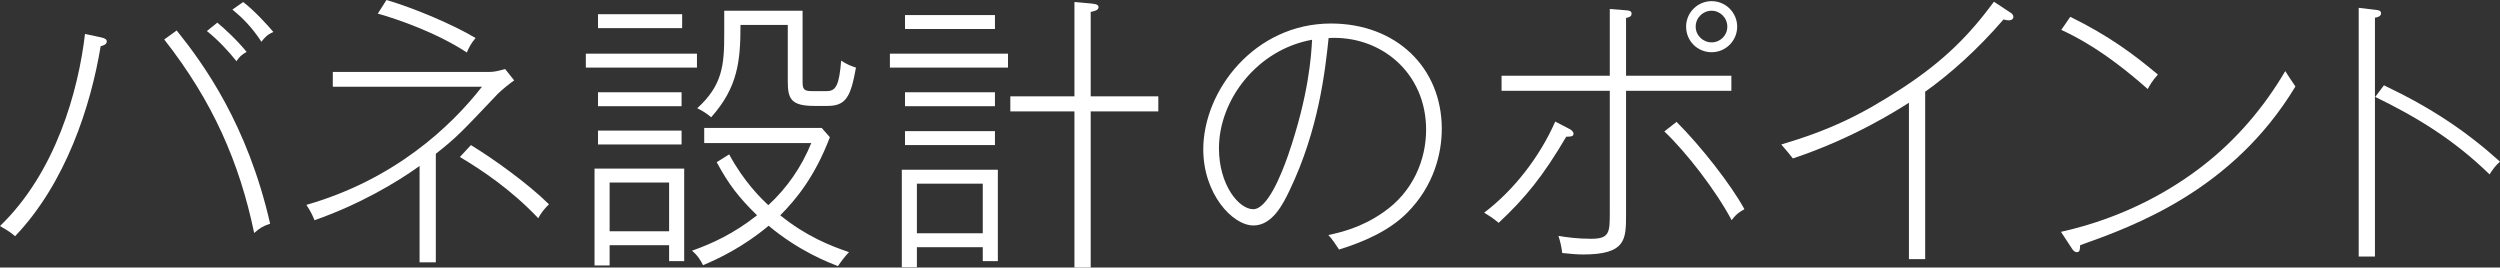 <!-- Generator: Adobe Illustrator 18.1.1, SVG Export Plug-In  -->
<svg version="1.1"
	 xmlns="http://www.w3.org/2000/svg" xmlns:xlink="http://www.w3.org/1999/xlink" xmlns:a="http://ns.adobe.com/AdobeSVGViewerExtensions/3.0/"
	 x="0px" y="0px" width="246.374px" height="26.364px" viewBox="0 0 246.374 26.364" enable-background="new 0 0 246.374 26.364"
	 xml:space="preserve">
<rect x="0" y="0" width="246.374" height="26.364" fill="#333333" stroke="none"/>
<defs>
</defs>
<g>
	<g>
		<path fill="#FFFFFF" d="M9.922,4.547C8.95,10.438,6.491,18.043,1.487,23.276C1.144,22.99,0.943,22.818,0,22.275
			c5.519-5.318,7.721-13.354,8.378-18.93l1.601,0.343c0.343,0.086,0.543,0.172,0.543,0.4C10.523,4.261,10.38,4.461,9.922,4.547z
			 M25.049,22.962c-1.458-6.978-4.089-12.982-8.865-19.073l1.229-0.886c2.66,3.316,6.978,9.265,9.208,19.044
			C25.907,22.275,25.564,22.504,25.049,22.962z M23.305,6.033c-0.772-0.972-1.801-2.087-2.917-2.974l1.029-0.829
			c0.629,0.515,1.973,1.744,2.888,2.888C23.819,5.376,23.591,5.604,23.305,6.033z M25.764,4.118
			c-0.972-1.487-1.887-2.374-2.86-3.175L23.962,0.2c1.058,0.801,2.345,2.202,2.974,2.945C26.364,3.402,26.079,3.688,25.764,4.118z"
			/>
		<path fill="#FFFFFF" d="M49.069,9.236c-3.631,3.832-4.118,4.347-6.119,5.919V25.85h-1.601v-9.493
			c-2.316,1.658-5.891,3.774-10.352,5.347c-0.286-0.686-0.4-0.886-0.801-1.515c8.693-2.488,14.269-7.75,17.3-11.639H32.798V7.092
			h15.298c0.572,0,0.83-0.058,1.687-0.286l0.887,1.115C50.299,8.178,49.498,8.808,49.069,9.236z M46.009,5.176
			c-2.945-1.944-6.891-3.317-8.779-3.832L38.088,0c2.745,0.801,6.577,2.431,8.779,3.746C46.41,4.289,46.209,4.689,46.009,5.176z
			 M53.044,21.504c-2.745-2.889-5.576-4.747-7.721-6.034l1.086-1.172c2.202,1.344,5.604,3.774,7.692,5.833
			C53.616,20.617,53.358,20.932,53.044,21.504z"/>
		<path fill="#FFFFFF" d="M57.733,6.663V5.29h10.952v1.373H57.733z M65.94,25.735v-1.572h-5.862v2.001h-1.487v-9.551h8.836v9.122
			H65.94z M58.934,2.773V1.401h8.292v1.372H58.934z M58.934,10.466V9.093h8.235v1.373H58.934z M58.934,14.24v-1.372h8.235v1.372
			H58.934z M65.94,17.986h-5.862v4.804h5.862V17.986z M82.582,26.222c-0.972-0.372-3.86-1.487-6.834-3.975
			c-2.517,2.116-5.033,3.288-6.462,3.889c-0.229-0.457-0.486-0.915-1.086-1.43c1.944-0.687,4.089-1.658,6.405-3.488
			c-1.83-1.802-2.745-2.975-3.975-5.233l1.23-0.771c1.458,2.716,3.202,4.403,3.86,5.004c1.859-1.716,3.26-3.746,4.232-6.119H69.4
			V12.61h11.581l0.801,0.915c-1.487,3.918-3.375,6.177-4.89,7.692c2.545,2.059,4.918,3.002,6.777,3.631
			C83.211,25.335,82.954,25.679,82.582,26.222z M81.553,10.438h-1.315c-2.288,0-2.602-0.715-2.602-2.402V2.459h-4.661
			c0,3.546-0.257,6.148-2.888,9.094c-0.486-0.4-0.801-0.601-1.373-0.887c2.488-2.259,2.659-4.261,2.659-7.264V1.058h7.721v6.978
			c0,0.743,0.114,0.943,0.915,0.943h1.458c0.915,0,1.23-0.571,1.43-3.002c0.572,0.371,0.943,0.515,1.458,0.687
			C83.84,9.522,83.383,10.438,81.553,10.438z"/>
		<path fill="#FFFFFF" d="M87.7,6.663V5.29h11.638v1.373H87.7z M96.851,25.735v-1.372H90.36v1.973h-1.487v-9.607h9.465v9.007H96.851
			z M89.188,2.859V1.487h8.864v1.372H89.188z M89.188,10.466V9.093h8.864v1.373H89.188z M89.188,14.298v-1.373h8.864v1.373H89.188z
			 M96.851,18.101H90.36v4.89h6.491V18.101z M107.488,10.98v15.384h-1.602V10.98h-6.319V9.493h6.319V0.2l1.63,0.143
			c0.572,0.058,0.744,0.144,0.744,0.372c0,0.314-0.486,0.4-0.772,0.458v8.32h6.663v1.487H107.488z"/>
		<path fill="#FFFFFF" d="M138.656,20.988c-1.772,1.773-4.289,2.86-6.691,3.604c-0.343-0.515-0.715-1.087-1.058-1.43
			c1.201-0.258,3.231-0.715,5.404-2.23c2.974-2.03,4.232-5.233,4.232-8.149c0-5.634-4.49-9.322-9.608-9.036
			c-0.343,3.231-0.972,9.036-3.86,15.041c-0.629,1.315-1.688,3.432-3.546,3.432c-2.087,0-4.947-3.146-4.947-7.492
			c0-5.805,5.061-12.41,12.582-12.41c6.434,0,10.923,4.347,10.923,10.38C142.088,15.069,141.344,18.301,138.656,20.988z
			 M120.127,14.612c0,3.631,1.973,6.005,3.374,6.005c1.401,0,2.745-3.346,3.432-5.29c2.059-5.977,2.288-9.837,2.373-11.409
			C123.873,4.89,120.127,9.865,120.127,14.612z"/>
		<path fill="#FFFFFF" d="M154.355,13.469c-2.288,3.889-4.032,6.033-6.663,8.492c-0.486-0.4-0.686-0.543-1.43-1.001
			c2.917-2.201,5.49-5.519,7.006-8.979l1.43,0.743c0.114,0.058,0.372,0.229,0.372,0.458
			C155.07,13.469,154.727,13.469,154.355,13.469z M160.246,8.95v12.238c0,2.431-0.029,3.89-4.232,3.89
			c-0.572,0-1.258-0.058-2.059-0.144c-0.057-0.515-0.171-1.086-0.372-1.687c0.886,0.143,1.859,0.285,3.231,0.285
			c1.802,0,1.83-0.629,1.83-2.545V8.95h-10.666V7.463h10.666V0.887l1.458,0.114c0.543,0.028,0.687,0.114,0.687,0.343
			c0,0.286-0.2,0.344-0.543,0.429v5.69h10.38V8.95H160.246z M170.655,21.703c-1.544-2.916-4.461-6.69-6.634-8.75l1.201-0.943
			c2.459,2.459,5.376,6.205,6.691,8.607C171.484,20.846,171.083,21.104,170.655,21.703z M168.682,5.147
			c-1.401,0-2.517-1.115-2.517-2.517s1.144-2.517,2.517-2.517s2.516,1.115,2.516,2.517S170.054,5.147,168.682,5.147z M168.682,1.058
			c-0.858,0-1.573,0.687-1.573,1.573c0,0.857,0.715,1.544,1.573,1.544s1.544-0.687,1.544-1.544
			C170.226,1.744,169.511,1.058,168.682,1.058z"/>
		<path fill="#FFFFFF" d="M197.962,2.002c-0.114,0-0.229,0-0.515-0.086c-2.573,2.974-5.261,5.376-7.721,7.12v16.499h-1.601V10.123
			c-0.944,0.6-5.404,3.488-11.438,5.49c-0.143-0.2-0.887-1.087-1.144-1.373c4.633-1.372,7.807-2.859,11.867-5.519
			c4.261-2.773,6.749-5.376,9.093-8.55l1.687,1.115c0.143,0.086,0.229,0.257,0.229,0.4C198.42,1.83,198.277,2.002,197.962,2.002z"/>
		<path fill="#FFFFFF" d="M204.997,24.163c-0.028,0.485-0.028,0.686-0.343,0.686c-0.2,0-0.372-0.2-0.458-0.343l-1.087-1.658
			c6.548-1.459,11.181-4.347,13.954-6.491c3.289-2.545,6.034-5.748,8.149-9.351c0.458,0.715,0.515,0.801,1.001,1.516
			C220.037,18.759,210.315,22.275,204.997,24.163z M211.659,8.778c-4.347-3.86-7.292-5.261-8.521-5.833l0.886-1.287
			c3.803,1.859,6.319,3.746,8.636,5.69C212.088,7.979,211.859,8.407,211.659,8.778z"/>
		<path fill="#FFFFFF" d="M234.05,1.744v23.534h-1.602V0.772l1.688,0.2c0.343,0.028,0.515,0.114,0.515,0.343
			C234.65,1.63,234.25,1.716,234.05,1.744z M245.345,17.186c-3.574-3.488-7.32-5.719-11.267-7.635l0.858-1.144
			c4.632,2.201,8.063,4.489,11.438,7.521C245.945,16.299,245.631,16.729,245.345,17.186z"/>
	</g>
</g>
</svg>